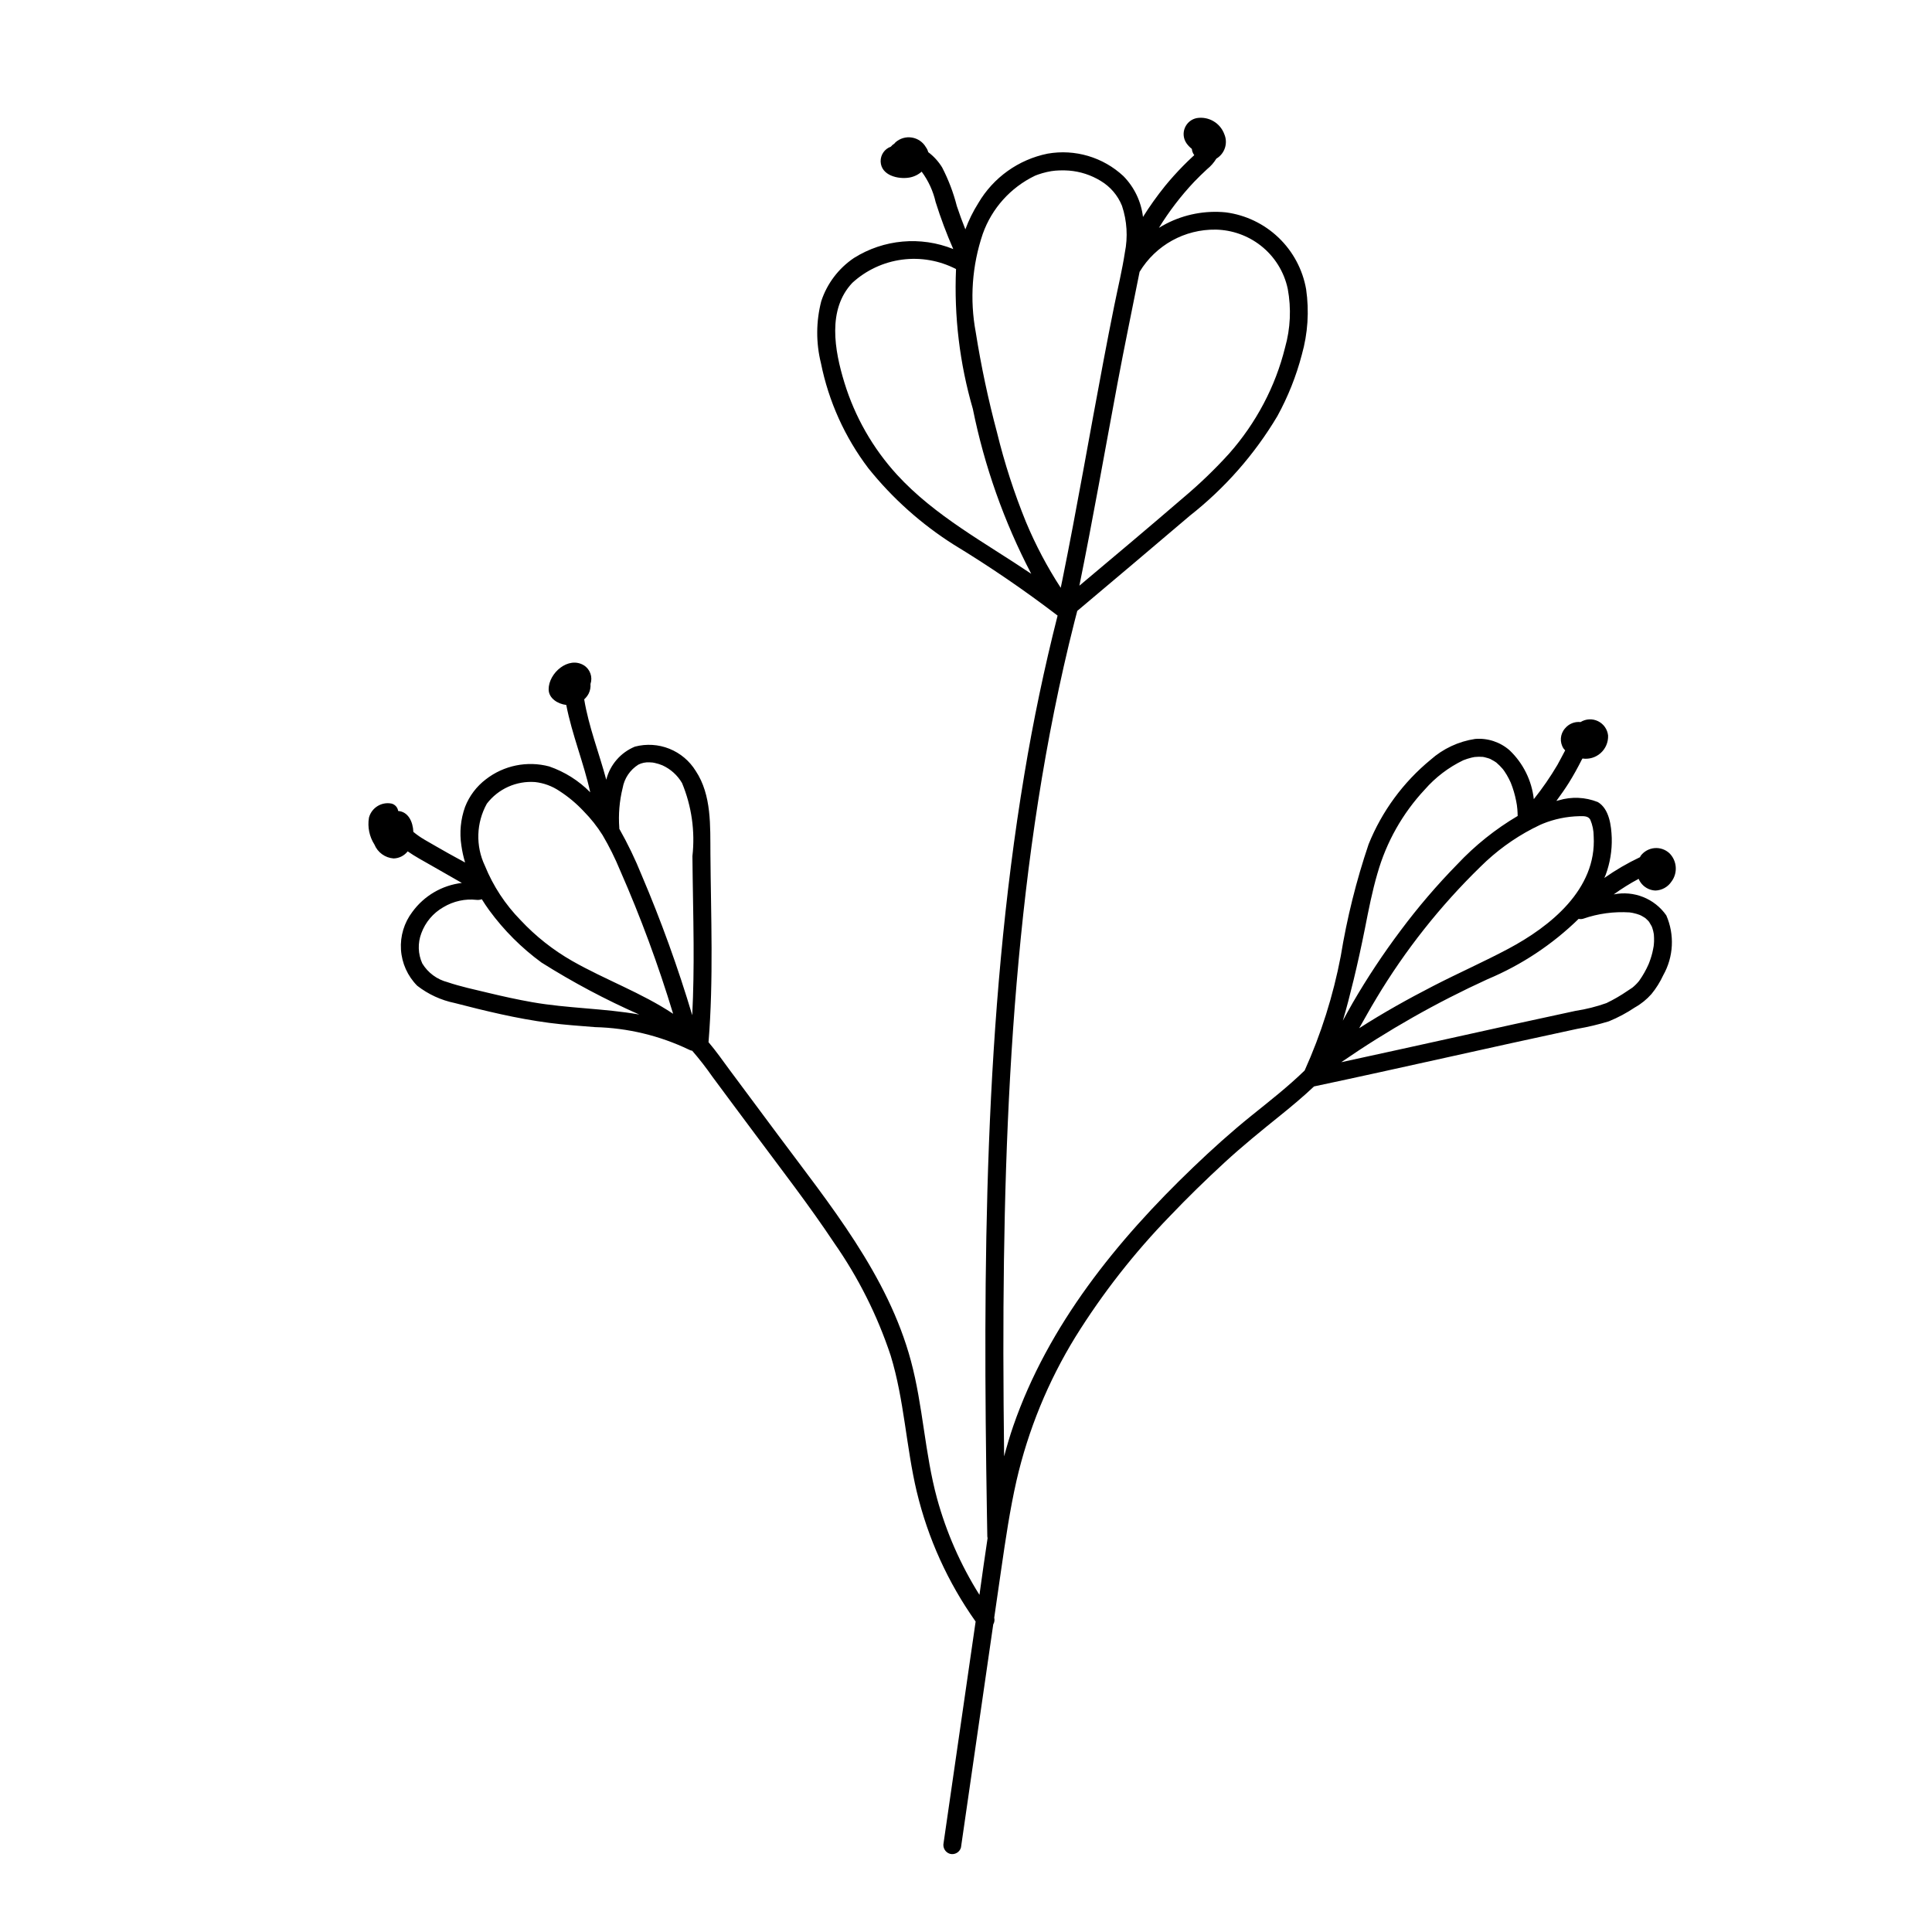 <?xml version="1.0" encoding="UTF-8"?>
<!-- Uploaded to: SVG Repo, www.svgrepo.com, Generator: SVG Repo Mixer Tools -->
<svg fill="#000000" width="800px" height="800px" version="1.1" viewBox="144 144 512 512" xmlns="http://www.w3.org/2000/svg">
 <path d="m571.65 381.03c2.106-1.523 4.312-2.906 6.609-4.129 0.117 0.293 0.262 0.57 0.438 0.836 0.887 1.348 2.363 2.188 3.977 2.266 1.715-0.047 3.305-0.918 4.262-2.344 1.738-2.293 1.516-5.516-0.523-7.547-1.07-0.992-2.512-1.484-3.965-1.352-1.453 0.133-2.781 0.875-3.656 2.043-0.062 0.117-0.121 0.238-0.172 0.359-3.301 1.562-6.465 3.406-9.453 5.508 0.117-0.297 0.262-0.57 0.371-0.875 1.145-3.113 1.684-6.418 1.594-9.734-0.117-3.207-0.637-7.695-3.699-9.512v0.004c-3.309-1.324-6.969-1.484-10.375-0.449-0.203 0.039-0.398 0.109-0.602 0.152 1.148-1.578 2.285-3.164 3.316-4.816 1.234-1.973 2.348-4.008 3.398-6.086 0.059-0.117 0.141-0.223 0.203-0.34h-0.004c1.746 0.262 3.516-0.27 4.828-1.449 1.312-1.176 2.031-2.879 1.965-4.641-0.176-1.641-1.184-3.078-2.664-3.801-1.484-0.727-3.234-0.637-4.637 0.234-1.562-0.172-3.106 0.457-4.106 1.668-1.324 1.488-1.488 3.68-0.395 5.344 0.133 0.172 0.273 0.336 0.426 0.492-0.746 1.352-1.41 2.738-2.062 3.863v-0.004c-1.867 3.164-3.957 6.195-6.25 9.066-0.547-4.938-2.82-9.523-6.418-12.949-2.512-2.203-5.812-3.289-9.141-3.008-4.383 0.66-8.48 2.574-11.793 5.516-7.258 5.969-12.906 13.66-16.422 22.375-3.273 9.68-5.746 19.609-7.391 29.691-1.992 10.434-5.203 20.598-9.562 30.281-4.426 4.301-9.301 8.109-14.105 11.973-5.375 4.328-10.48 8.934-15.461 13.707-20.195 19.355-38.406 41.797-47.656 68.539-0.918 2.652-1.695 5.34-2.422 8.043-0.113-9.109-0.18-18.219-0.199-27.332-0.012-16.352 0.18-32.707 0.715-49.051 0.539-16.383 1.422-32.754 2.801-49.086 1.363-16.168 3.211-32.297 5.723-48.324 2.492-15.895 5.625-31.695 9.574-47.297 0.25-0.996 0.516-1.988 0.773-2.984l0.09-0.062c9.93-8.344 19.832-16.719 29.715-25.125h-0.004c9.297-7.301 17.168-16.25 23.219-26.406 2.82-5.137 4.996-10.598 6.481-16.266 1.602-5.648 1.988-11.566 1.145-17.371-0.918-5.223-3.477-10.012-7.309-13.676-3.828-3.664-8.727-6.012-13.984-6.695-5.438-0.539-10.91 0.504-15.77 3.004-0.66 0.32-1.301 0.715-1.945 1.094v-0.004c2.684-4.359 5.805-8.438 9.316-12.168 1.121-1.164 2.273-2.293 3.465-3.387 0.965-0.777 1.789-1.719 2.438-2.777 2.227-1.324 3.129-4.094 2.109-6.477-1.094-2.988-4.156-4.781-7.301-4.269-1.43 0.277-2.617 1.262-3.164 2.609-0.551 1.348-0.379 2.883 0.449 4.078 0.398 0.559 0.875 1.055 1.414 1.48 0.047 0.602 0.27 1.18 0.641 1.656-0.172 0.152-0.34 0.309-0.508 0.465-0.828 0.77-1.641 1.559-2.434 2.363-1.699 1.727-3.32 3.527-4.856 5.406h0.004c-2.094 2.598-4.031 5.316-5.801 8.141-0.48-4.082-2.305-7.891-5.188-10.824-5.394-5.023-12.836-7.227-20.094-5.949-7.699 1.559-14.367 6.32-18.344 13.09-1.387 2.199-2.543 4.535-3.445 6.973-0.812-2.039-1.574-4.098-2.262-6.184v0.004c-0.902-3.543-2.207-6.969-3.883-10.215-0.961-1.578-2.215-2.957-3.691-4.066-0.121-0.469-0.332-0.91-0.617-1.301-0.789-1.375-2.16-2.32-3.727-2.57-1.562-0.254-3.16 0.215-4.344 1.27-0.098 0.086-0.164 0.199-0.254 0.293l0.004 0.004c-0.371 0.234-0.703 0.523-0.984 0.859-1.656 0.586-2.746 2.176-2.691 3.934 0.129 3.695 4.648 4.746 7.598 4.246 1.215-0.207 2.348-0.75 3.273-1.566 1.777 2.402 3.039 5.144 3.703 8.059 1.328 4.234 2.887 8.387 4.668 12.449-8.641-3.473-18.422-2.594-26.309 2.363-4.078 2.746-7.129 6.769-8.668 11.441-1.398 5.387-1.43 11.035-0.086 16.438 2.031 10.113 6.328 19.633 12.562 27.848 6.387 7.969 14.047 14.816 22.676 20.273 9.488 5.766 18.656 12.031 27.477 18.773-3.527 13.906-6.469 27.941-8.816 42.109-2.688 16.102-4.707 32.309-6.215 48.559-1.523 16.391-2.523 32.828-3.16 49.273-0.633 16.434-0.902 32.879-0.945 49.32-0.043 16.25 0.141 32.5 0.406 48.746 0.031 1.961 0.066 3.922 0.102 5.879l-0.004 0.004c0.004 0.199 0.031 0.395 0.078 0.586-0.77 5.012-1.449 10.039-2.156 15.043-4.984-7.926-8.773-16.543-11.246-25.57-3.25-11.949-3.699-24.449-6.906-36.402-6.106-22.758-21.574-41.539-35.367-60.082-4.269-5.738-8.539-11.477-12.805-17.215-1.746-2.359-3.504-4.894-5.481-7.203l0.012-0.062c1.344-16.586 0.625-33.215 0.496-49.832-0.059-7.348 0.355-15.559-3.887-21.977h-0.004c-1.637-2.66-4.086-4.723-6.988-5.887-2.902-1.16-6.098-1.355-9.121-0.562-3.781 1.551-6.606 4.809-7.602 8.773-1.91-7.121-4.656-14.059-5.848-21.305v0.004c0.484-0.441 0.891-0.961 1.191-1.539 0.383-0.789 0.547-1.664 0.477-2.535 0.625-1.852-0.094-3.894-1.746-4.941-4.109-2.512-9.355 2.055-9.344 6.356 0.008 2.422 2.453 3.883 4.668 4.144 1.52 7.848 4.637 15.348 6.352 23.145h-0.004c-3.043-3.09-6.762-5.434-10.863-6.848-5.82-1.543-12.027-0.285-16.785 3.406-2.473 1.879-4.383 4.406-5.512 7.297-1.18 3.285-1.52 6.812-0.984 10.262 0.215 1.52 0.543 3.023 0.988 4.492-1.535-0.859-3.094-1.664-4.512-2.473-2.094-1.195-4.195-2.375-6.277-3.594l0.004-0.004c-1.031-0.598-2.012-1.285-2.93-2.047-0.109-2.715-1.371-5.344-4.027-5.539-0.133-0.949-0.828-1.727-1.762-1.961-2.66-0.527-5.277 1.105-5.977 3.727-0.414 2.473 0.102 5.012 1.449 7.125 0.859 2.094 2.824 3.523 5.082 3.688 1.461-0.031 2.832-0.723 3.731-1.879 2.004 1.395 4.195 2.559 6.309 3.769 2.164 1.238 4.332 2.477 6.496 3.715 0.504 0.289 1.027 0.578 1.547 0.883l0.004 0.004c-5.238 0.617-9.984 3.391-13.098 7.652-2.188 2.867-3.266 6.43-3.035 10.031 0.234 3.602 1.762 7 4.305 9.559 2.914 2.269 6.312 3.832 9.93 4.578 4.059 1.062 8.137 2.062 12.23 2.969 4.25 0.938 8.527 1.727 12.844 2.297 4.031 0.531 8.086 0.789 12.137 1.125h0.004c8.625 0.211 17.105 2.25 24.887 5.977 0.262 0.148 0.551 0.242 0.848 0.285 1.91 2.207 3.703 4.516 5.371 6.91 3.723 5.047 7.484 10.066 11.227 15.094 7.106 9.555 14.418 18.996 21.012 28.914v0.004c6.414 9.18 11.465 19.246 14.988 29.879 3.594 11.75 4.078 24.133 6.902 36.051l0.004-0.004c2.953 12.363 8.25 24.047 15.602 34.418-2.227 15.379-4.449 30.754-6.676 46.133-0.602 4.164-1.207 8.328-1.809 12.492h0.004c-0.305 1.262 0.422 2.547 1.664 2.93 1.27 0.34 2.574-0.402 2.93-1.664 2.383-16.477 4.769-32.953 7.152-49.434 0.469-3.242 0.938-6.481 1.406-9.723l0.004 0.004c0.309-0.535 0.402-1.168 0.254-1.766 0.625-4.312 1.246-8.625 1.871-12.934 1.133-7.809 2.277-15.629 4.019-23.328v-0.004c3.102-13.477 8.379-26.352 15.621-38.129 7.176-11.531 15.566-22.262 25.027-32.008 4.648-4.883 9.48-9.586 14.434-14.156 4.82-4.445 9.891-8.543 14.992-12.656 3.004-2.422 5.973-4.914 8.785-7.566 11.59-2.457 23.156-5.019 34.723-7.582 11.672-2.586 23.34-5.18 35.031-7.68 2.828-0.484 5.625-1.152 8.375-1.992 2.418-0.988 4.731-2.223 6.898-3.68 1.652-0.922 3.133-2.121 4.387-3.539 1.246-1.52 2.293-3.191 3.117-4.973 2.758-4.871 3.062-10.758 0.824-15.887-3.121-4.465-8.598-6.644-13.934-5.555zm-105.44-176.18c4.305 0.09 8.465 1.566 11.863 4.211 3.684 2.867 6.234 6.945 7.199 11.516 0.953 5.152 0.711 10.457-0.711 15.5-1.281 5.176-3.188 10.176-5.68 14.887-2.512 4.762-5.582 9.207-9.148 13.238-3.789 4.176-7.856 8.09-12.172 11.715-9.102 7.844-18.312 15.57-27.516 23.301 3.609-17.793 6.75-35.676 10.082-53.52 1.852-9.91 3.914-19.77 5.875-29.656 4.262-7.062 11.957-11.324 20.207-11.191zm-84.516 64.93c-6.387-6.996-11.141-15.324-13.918-24.379-2.633-8.582-4.57-19.391 2.102-26.449 3.656-3.348 8.254-5.492 13.168-6.144 4.914-0.652 9.906 0.219 14.312 2.496-0.543 12.508 0.961 25.023 4.453 37.047 3.078 15.227 8.289 29.941 15.477 43.711-12.266-8.281-25.52-15.289-35.594-26.281zm34.234 12.641c-3.152-7.734-5.727-15.691-7.707-23.805-2.336-8.746-4.215-17.605-5.633-26.543-1.633-8.719-0.988-17.707 1.859-26.102 2.398-6.746 7.356-12.273 13.801-15.383l0.289-0.121c0.199-0.078 0.398-0.152 0.602-0.223 0.363-0.129 0.73-0.246 1.102-0.352h0.004c0.781-0.227 1.578-0.406 2.383-0.539 0.684-0.105 1.371-0.168 2.062-0.188 0.859-0.035 1.723-0.023 2.582 0.043 2.984 0.234 5.871 1.172 8.426 2.734 2.551 1.523 4.535 3.84 5.641 6.602 1.332 3.988 1.594 8.262 0.762 12.387-0.719 4.695-1.852 9.336-2.793 13.992-0.992 4.91-1.953 9.824-2.879 14.746-3.668 19.352-6.984 38.773-10.902 58.078-0.137 0.676-0.281 1.352-0.422 2.027v-0.004c-3.574-5.496-6.648-11.305-9.176-17.352zm-130.82 127.18c-3.953-0.695-7.875-1.562-11.777-2.5-3.574-0.859-7.223-1.633-10.707-2.805l0.004-0.004c-2.805-0.711-5.219-2.496-6.719-4.969-1.145-2.523-1.234-5.398-0.254-7.988 1.062-2.922 3.129-5.367 5.828-6.91 1.336-0.805 2.793-1.387 4.316-1.715 1.445-0.32 2.93-0.402 4.398-0.242 0.504 0.066 1.012 0.008 1.488-0.164 0.629 1.008 1.285 2 1.98 2.953h0.004c3.871 5.289 8.535 9.949 13.824 13.82 8.289 5.223 16.949 9.832 25.914 13.785-9.297-1.648-19.012-1.629-28.301-3.262zm10.527-10.941c-5.066-2.894-9.672-6.531-13.656-10.793-4.074-4.152-7.293-9.059-9.48-14.445-2.492-5.242-2.297-11.363 0.523-16.438 3.023-3.945 7.832-6.102 12.789-5.731 2.312 0.258 4.531 1.074 6.457 2.379 2.359 1.52 4.516 3.328 6.43 5.379 1.887 1.91 3.559 4.023 4.988 6.301 1.773 3.012 3.332 6.148 4.664 9.383 5.434 12.363 10.117 25.043 14.035 37.969-8.371-5.57-18.008-9.023-26.75-14.004zm31.816 14.379c-3.769-12.609-8.242-24.996-13.402-37.105-1.707-4.234-3.688-8.348-5.938-12.32 0.004-0.062 0.016-0.125 0.012-0.188-0.27-3.559 0.027-7.133 0.883-10.594 0.449-2.562 1.965-4.812 4.164-6.199 0.914-0.457 1.926-0.664 2.945-0.609 0.297 0.004 0.598 0.023 0.891 0.059 0.281 0.035 0.059 0.012 0.004 0.004 0.172 0.027 0.34 0.062 0.508 0.098 0.688 0.148 1.359 0.355 2.008 0.625 2.184 0.988 4.008 2.629 5.219 4.699 2.543 6.121 3.492 12.785 2.754 19.371 0.066 7.719 0.266 15.438 0.312 23.156 0.039 6.336-0.043 12.676-0.359 19.004zm223.14-49.664c0.734-0.352 1.445-0.754 2.203-1.055v-0.004c3.106-1.266 6.414-1.949 9.766-2.019 1.059-0.008 2.332-0.117 2.891 0.949 0.59 1.391 0.891 2.887 0.891 4.398 0.801 14.039-11.492 23.867-22.621 29.793-6.508 3.465-13.27 6.445-19.824 9.82-6.723 3.461-13.34 7.144-19.703 11.234 1.504-2.629 2.953-5.289 4.535-7.883l-0.004-0.004c7.656-12.777 16.934-24.512 27.605-34.902 4.086-4.066 8.762-7.488 13.875-10.145 0.137-0.051 0.266-0.113 0.387-0.188zm-47.941 40.621c1.129-4.656 2.156-9.332 3.09-14.027 0.961-4.867 1.906-9.75 3.301-14.516h0.004c2.352-8.293 6.648-15.906 12.531-22.207 2.844-3.254 6.32-5.898 10.211-7.773 0.699-0.277 1.418-0.504 2.148-0.684 0.195-0.047 0.391-0.082 0.586-0.125 0.051-0.012 0.18-0.031 0.266-0.047 0.371-0.043 0.746-0.066 1.121-0.07 0.32-0.004 0.637 0.023 0.957 0.035h0.105l0.078 0.016c0.133 0.027 0.266 0.047 0.398 0.078 0.324 0.07 0.645 0.156 0.961 0.262 0.125 0.043 0.246 0.09 0.371 0.133l0.094 0.027 0.148 0.082c0.32 0.168 0.637 0.332 0.945 0.523 0.141 0.086 0.273 0.184 0.41 0.273l0.145 0.09 0.086 0.078c0.566 0.484 1.094 1.012 1.578 1.574l0.207 0.258c0.078 0.109 0.277 0.383 0.309 0.43 0.203 0.297 0.395 0.598 0.578 0.906l0.004-0.004c0.395 0.68 0.754 1.375 1.078 2.09 0.629 1.566 1.109 3.191 1.434 4.848 0.156 0.73 0.266 1.473 0.324 2.215 0.055 0.59 0.062 1.184 0.086 1.777-5.914 3.492-11.305 7.805-16.004 12.812-5.387 5.5-10.398 11.352-15 17.523-4.617 6.144-8.867 12.562-12.727 19.215-0.898 1.547-1.742 3.137-2.606 4.711 1.031-3.477 1.934-6.996 2.781-10.508zm79.629-9.641c-0.012 0.129-0.027 0.254-0.039 0.383-0.113 0.586-0.207 1.168-0.352 1.746-0.145 0.582-0.312 1.16-0.508 1.727-0.098 0.285-0.199 0.566-0.305 0.848-0.055 0.141-0.113 0.277-0.164 0.418l-0.016 0.039-0.035 0.078c-0.656 1.484-1.457 2.898-2.394 4.227l-0.102 0.145-0.094 0.113c-0.141 0.168-0.281 0.332-0.426 0.492v-0.004c-0.277 0.301-0.57 0.586-0.875 0.852-0.098 0.086-0.203 0.168-0.301 0.254l-0.055 0.051-0.09 0.059c-0.398 0.27-0.793 0.543-1.203 0.797l-0.004 0.004c-1.781 1.223-3.648 2.309-5.594 3.246-2.66 0.945-5.402 1.633-8.195 2.059-11.137 2.379-22.254 4.844-33.375 7.309-9.559 2.117-19.125 4.215-28.695 6.293v-0.004c12.254-8.441 25.219-15.801 38.754-21.984 8.984-3.762 17.176-9.191 24.148-15.996 0.398 0.094 0.82 0.082 1.211-0.039 3.945-1.367 8.125-1.934 12.289-1.672 0.059 0.016 0.707 0.109 0.844 0.137 0.344 0.07 0.684 0.156 1.016 0.254 0.266 0.078 0.523 0.172 0.781 0.262l0.078 0.031-0.062-0.031 0.086 0.043-0.023-0.012h0.004c0.066 0.043 0.141 0.078 0.215 0.105 0.09 0.043 0.18 0.082 0.27 0.129v0.004c0.258 0.137 0.508 0.285 0.754 0.445l0.09 0.062c-0.055-0.035-0.023-0.008 0.148 0.105l-0.031-0.023 0.137 0.098-0.109-0.074 0.059 0.047c0.199 0.184 0.402 0.363 0.59 0.559 0.094 0.098 0.176 0.199 0.266 0.297l0.035 0.035c0.227 0.418 0.496 0.812 0.723 1.234l-0.027-0.082 0.043 0.113-0.016-0.031c0.102 0.301 0.117 0.316 0.094 0.238l0.02 0.051c0.098 0.297 0.188 0.59 0.262 0.891 0.062 0.262 0.113 0.527 0.16 0.793l0.016 0.07 0.004 0.109 0.008 0.012c0.047 0.609 0.062 1.219 0.047 1.828-0.012 0.285-0.031 0.574-0.059 0.859z"/>
</svg>